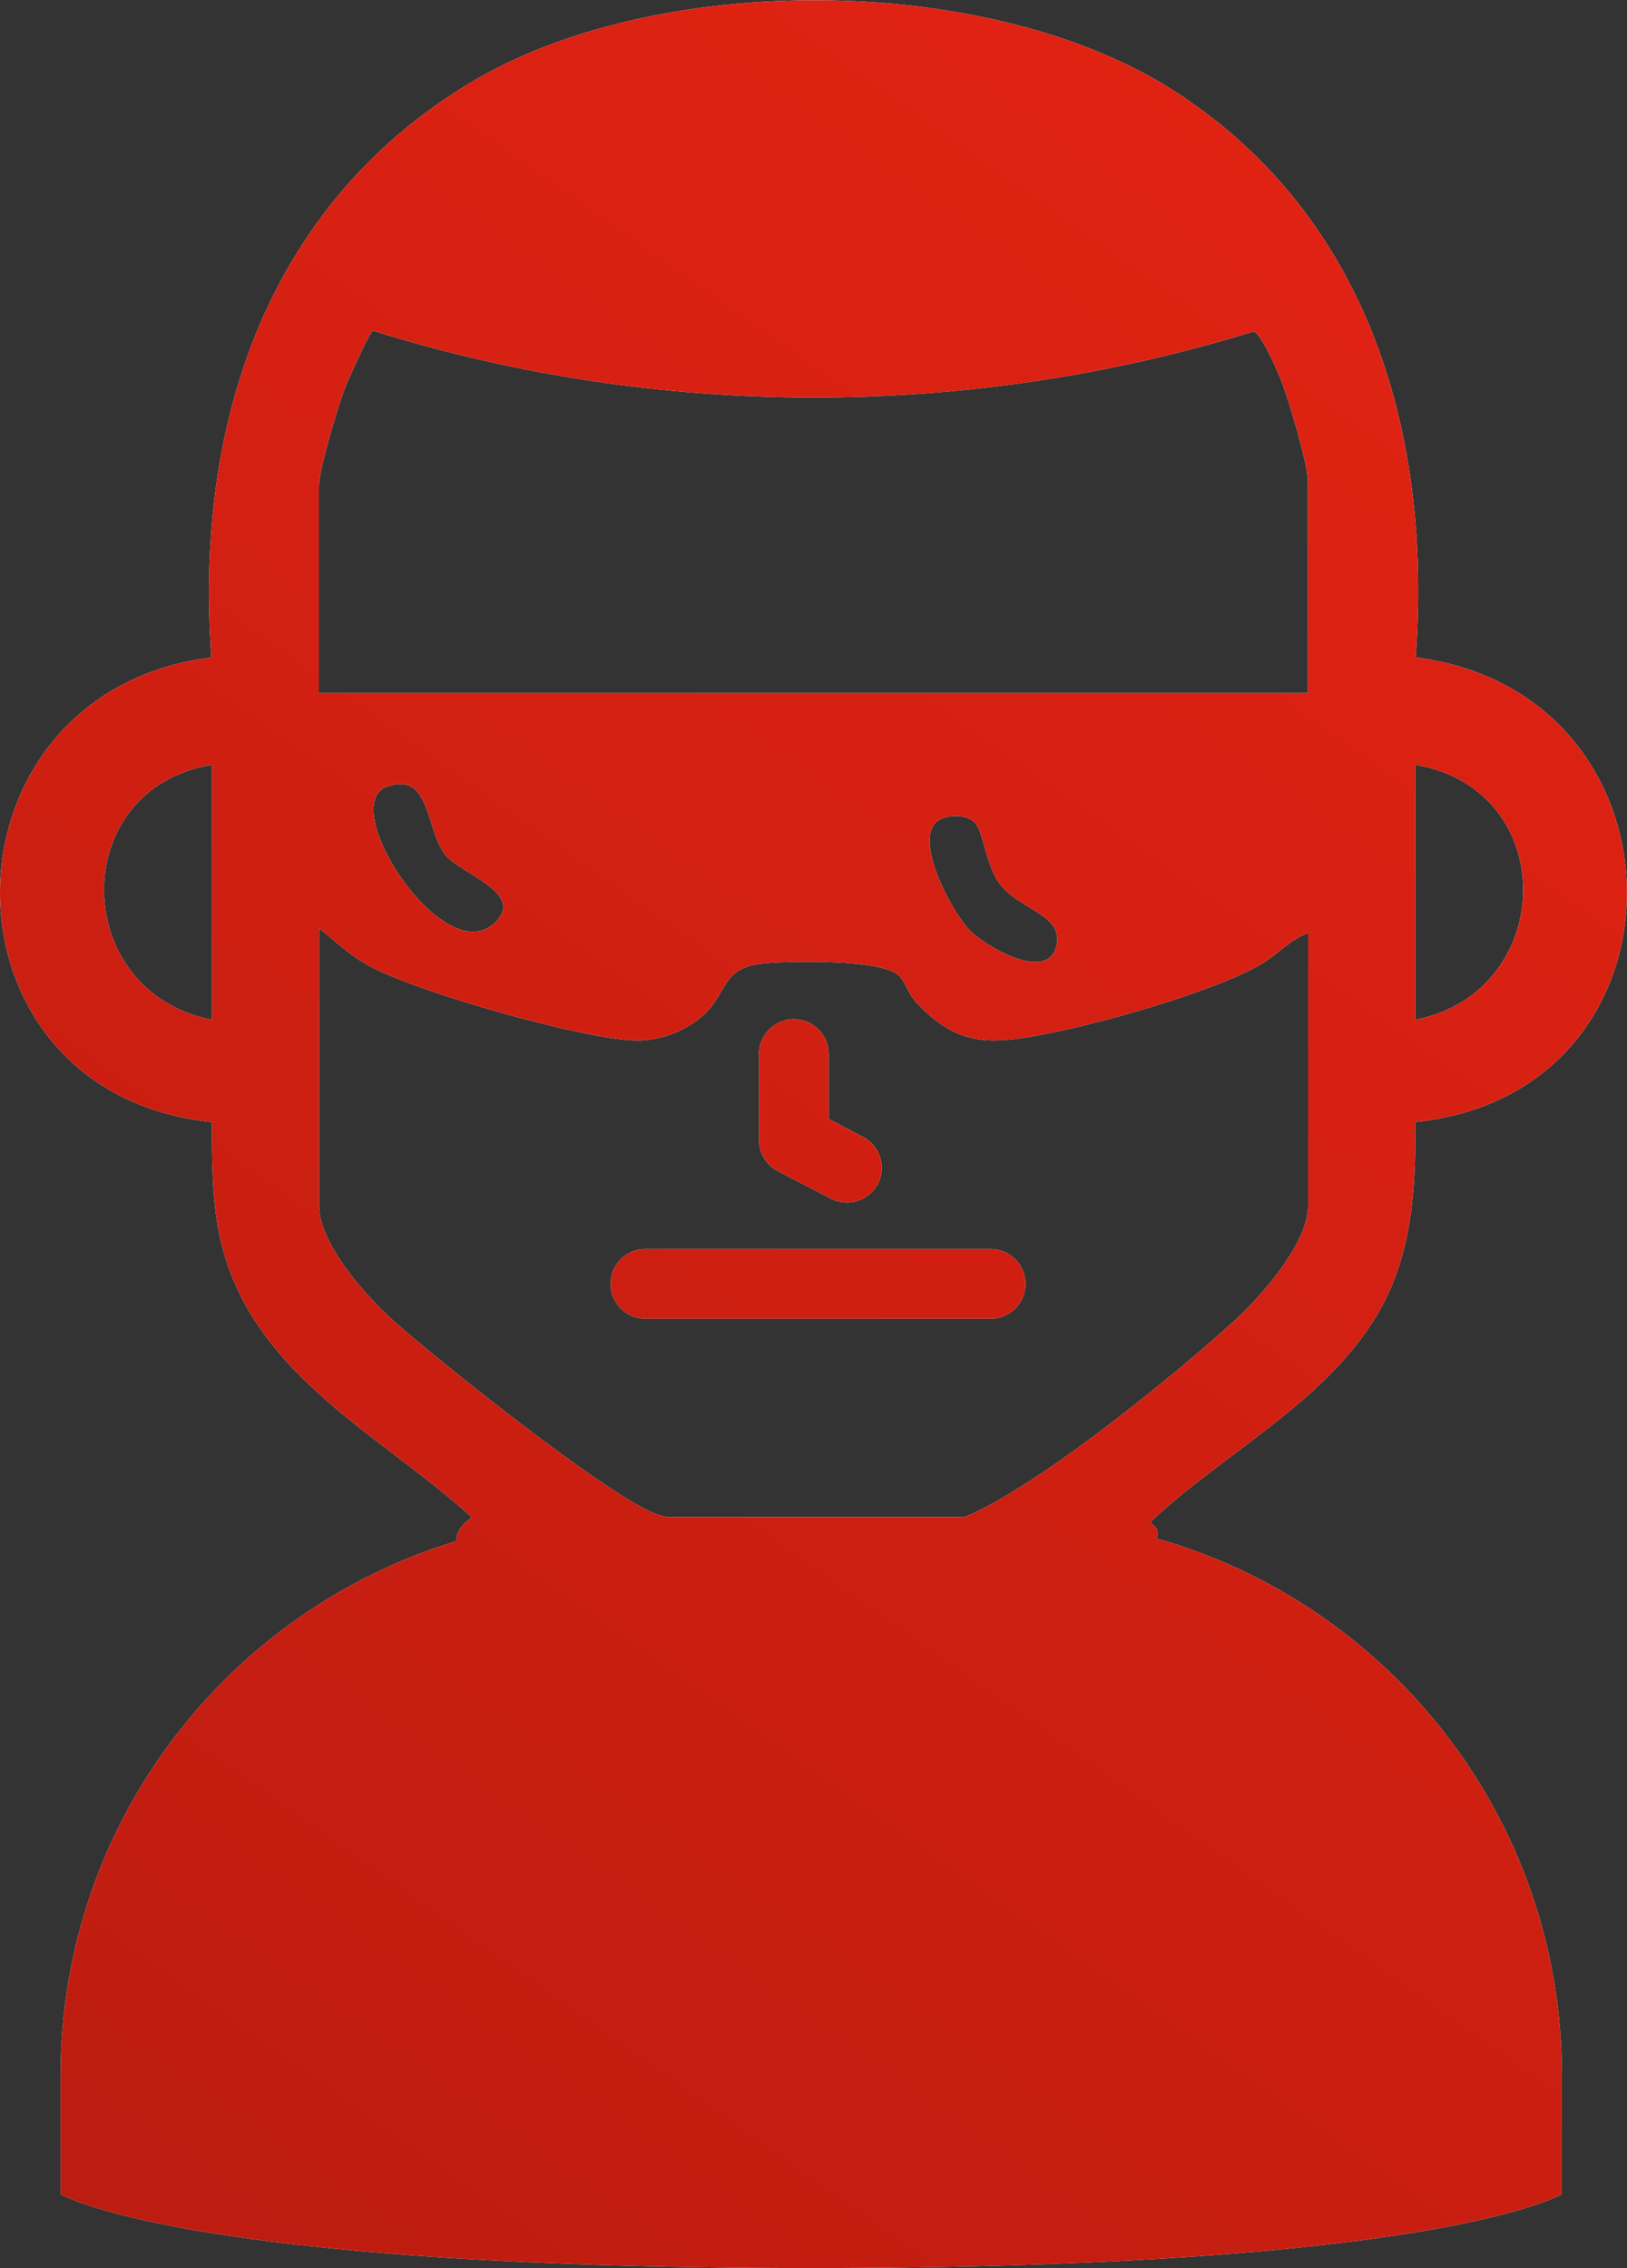 <svg xmlns="http://www.w3.org/2000/svg" xmlns:xlink="http://www.w3.org/1999/xlink" id="Layer_2" data-name="Layer 2" viewBox="0 0 79.44 110.72"><rect x="0" y="0" width="79.44" height="110.72" fill="#333333" stroke="none"/><defs><style>      .cls-1 {        fill: #fff;      }      .cls-2 {        fill: url(#linear-gradient);      }    </style><linearGradient id="linear-gradient" x1="83.03" y1="6.36" x2="9.16" y2="110.97" gradientUnits="userSpaceOnUse"><stop offset="0" stop-color="#e42313"></stop><stop offset="1" stop-color="#bd1c10"></stop></linearGradient></defs><g id="Layer_1-2" data-name="Layer 1"><g><g><path class="cls-1" d="M48.37,60.97h-16.86c-.94,0-1.7.76-1.7,1.7s.76,1.7,1.7,1.7h16.86c.94,0,1.7-.76,1.7-1.7s-.76-1.7-1.7-1.7Z"></path><path class="cls-1" d="M37.97,57.16l2.6,1.35c.25.13.52.19.78.19.61,0,1.2-.33,1.51-.91.43-.83.11-1.86-.72-2.29l-1.68-.88v-3.17c0-.94-.76-1.7-1.7-1.7s-1.7.76-1.7,1.7v4.2c0,.63.35,1.21.91,1.51Z"></path><path class="cls-1" d="M56.45,75.09c.17-.25.09-.51-.3-.78,3.96-3.75,9.78-6.44,11.89-11.76.97-2.44,1.1-5.18,1.05-7.78,13.85-1.41,13.73-20.93.03-22.68.81-10.82-2.25-21.42-11.65-27.56-9.02-5.9-25.5-6.01-34.66-.4-9.9,6.06-13.31,16.74-12.49,27.96-13.72,1.75-13.81,21.27.03,22.68-.01,1.78,0,3.74.36,5.49,1.39,6.7,7.67,9.61,12.33,13.8-.58.43-.8.82-.73,1.16-11.2,3.38-19.35,13.77-19.35,26.07v5.81s5.86,3.61,36.65,3.61,36.65-3.61,36.65-3.61v-5.81c0-12.47-8.38-22.97-19.81-26.2ZM69.1,37.33c7.12,1.19,6.94,11.08,0,12.45v-12.45ZM10.35,49.78c-6.94-1.35-7.12-11.27,0-12.45v12.45ZM15.57,23.76c0-.84.9-3.8,1.24-4.74.15-.4,1.25-2.85,1.4-2.88,13.89,4.35,29.1,4.34,43,.04.37.11,1.17,1.94,1.35,2.4.36.93,1.3,4.07,1.3,4.92v10.33H15.57v-10.08ZM51.62,45.93c-.22,2.17-3.37.36-4.24-.49-.87-.86-2.71-4.27-1.69-5.29.41-.41,1.54-.46,1.95.05.37.46.51,1.99,1.12,2.87.87,1.27,2.99,1.52,2.85,2.87ZM24.11,45.09c-2.5,2.23-7.73-5.82-5.2-6.7,2.13-.74,1.87,2.1,2.82,3.32.75.97,4.04,1.89,2.38,3.38ZM32.55,74.05c-.16-.04-.3-.07-.42-.11-2.3-.78-10.75-7.53-12.93-9.48-1.32-1.18-3.62-3.75-3.62-5.59v-13.57c.72.59,1.36,1.2,2.17,1.69,2.14,1.33,10.92,3.81,13.39,3.8,1.18,0,2.55-.55,3.36-1.39,1.07-1.12.78-2.19,2.85-2.38,1.31-.12,5.68-.2,6.53.59.29.26.48.92.83,1.29,1.33,1.43,2.56,2.05,4.57,1.85,2.88-.29,9.78-2.22,12.27-3.67.84-.49,1.45-1.23,2.32-1.54v13.32c0,1.84-2.3,4.42-3.6,5.61-2.31,2.12-9.4,8.03-13.17,9.58h-14.55Z"></path></g><g><path class="cls-2" d="M48.37,60.97h-16.86c-.94,0-1.7.76-1.7,1.7s.76,1.7,1.7,1.7h16.86c.94,0,1.7-.76,1.7-1.7s-.76-1.7-1.7-1.7Z"></path><path class="cls-2" d="M37.97,57.16l2.6,1.35c.25.13.52.19.78.19.61,0,1.2-.33,1.51-.91.43-.83.11-1.86-.72-2.29l-1.68-.88v-3.17c0-.94-.76-1.7-1.7-1.7s-1.7.76-1.7,1.7v4.2c0,.63.35,1.21.91,1.51Z"></path><path class="cls-2" d="M56.45,75.09c.17-.25.09-.51-.3-.78,3.96-3.75,9.78-6.44,11.89-11.76.97-2.44,1.1-5.18,1.05-7.78,13.85-1.41,13.73-20.93.03-22.68.81-10.82-2.25-21.42-11.65-27.56-9.02-5.9-25.5-6.01-34.66-.4-9.9,6.06-13.31,16.74-12.49,27.96-13.72,1.75-13.81,21.27.03,22.68-.01,1.78,0,3.74.36,5.49,1.39,6.7,7.67,9.61,12.33,13.8-.58.43-.8.82-.73,1.16-11.2,3.38-19.35,13.77-19.35,26.07v5.81s5.86,3.61,36.65,3.61,36.65-3.61,36.65-3.61v-5.81c0-12.47-8.38-22.97-19.81-26.2ZM69.1,37.33c7.12,1.19,6.94,11.08,0,12.45v-12.45ZM10.35,49.78c-6.94-1.35-7.12-11.27,0-12.45v12.45ZM15.57,23.76c0-.84.9-3.8,1.24-4.74.15-.4,1.25-2.85,1.4-2.88,13.89,4.35,29.1,4.34,43,.04.37.11,1.17,1.94,1.35,2.4.36.93,1.3,4.07,1.3,4.92v10.33H15.57v-10.08ZM51.62,45.93c-.22,2.17-3.37.36-4.24-.49-.87-.86-2.71-4.27-1.69-5.29.41-.41,1.54-.46,1.95.05.37.46.51,1.99,1.12,2.87.87,1.27,2.99,1.52,2.85,2.87ZM24.11,45.09c-2.5,2.23-7.73-5.82-5.2-6.7,2.13-.74,1.87,2.1,2.82,3.32.75.97,4.04,1.89,2.38,3.38ZM32.55,74.05c-.16-.04-.3-.07-.42-.11-2.3-.78-10.75-7.53-12.93-9.48-1.32-1.18-3.62-3.75-3.62-5.59v-13.57c.72.59,1.36,1.2,2.17,1.69,2.14,1.33,10.92,3.81,13.39,3.8,1.18,0,2.55-.55,3.36-1.39,1.07-1.12.78-2.19,2.85-2.38,1.31-.12,5.68-.2,6.53.59.29.26.48.92.83,1.29,1.33,1.43,2.56,2.05,4.57,1.85,2.88-.29,9.78-2.22,12.27-3.67.84-.49,1.45-1.23,2.32-1.54v13.32c0,1.84-2.3,4.42-3.6,5.61-2.31,2.12-9.4,8.03-13.17,9.58h-14.55Z"></path></g></g></g></svg>